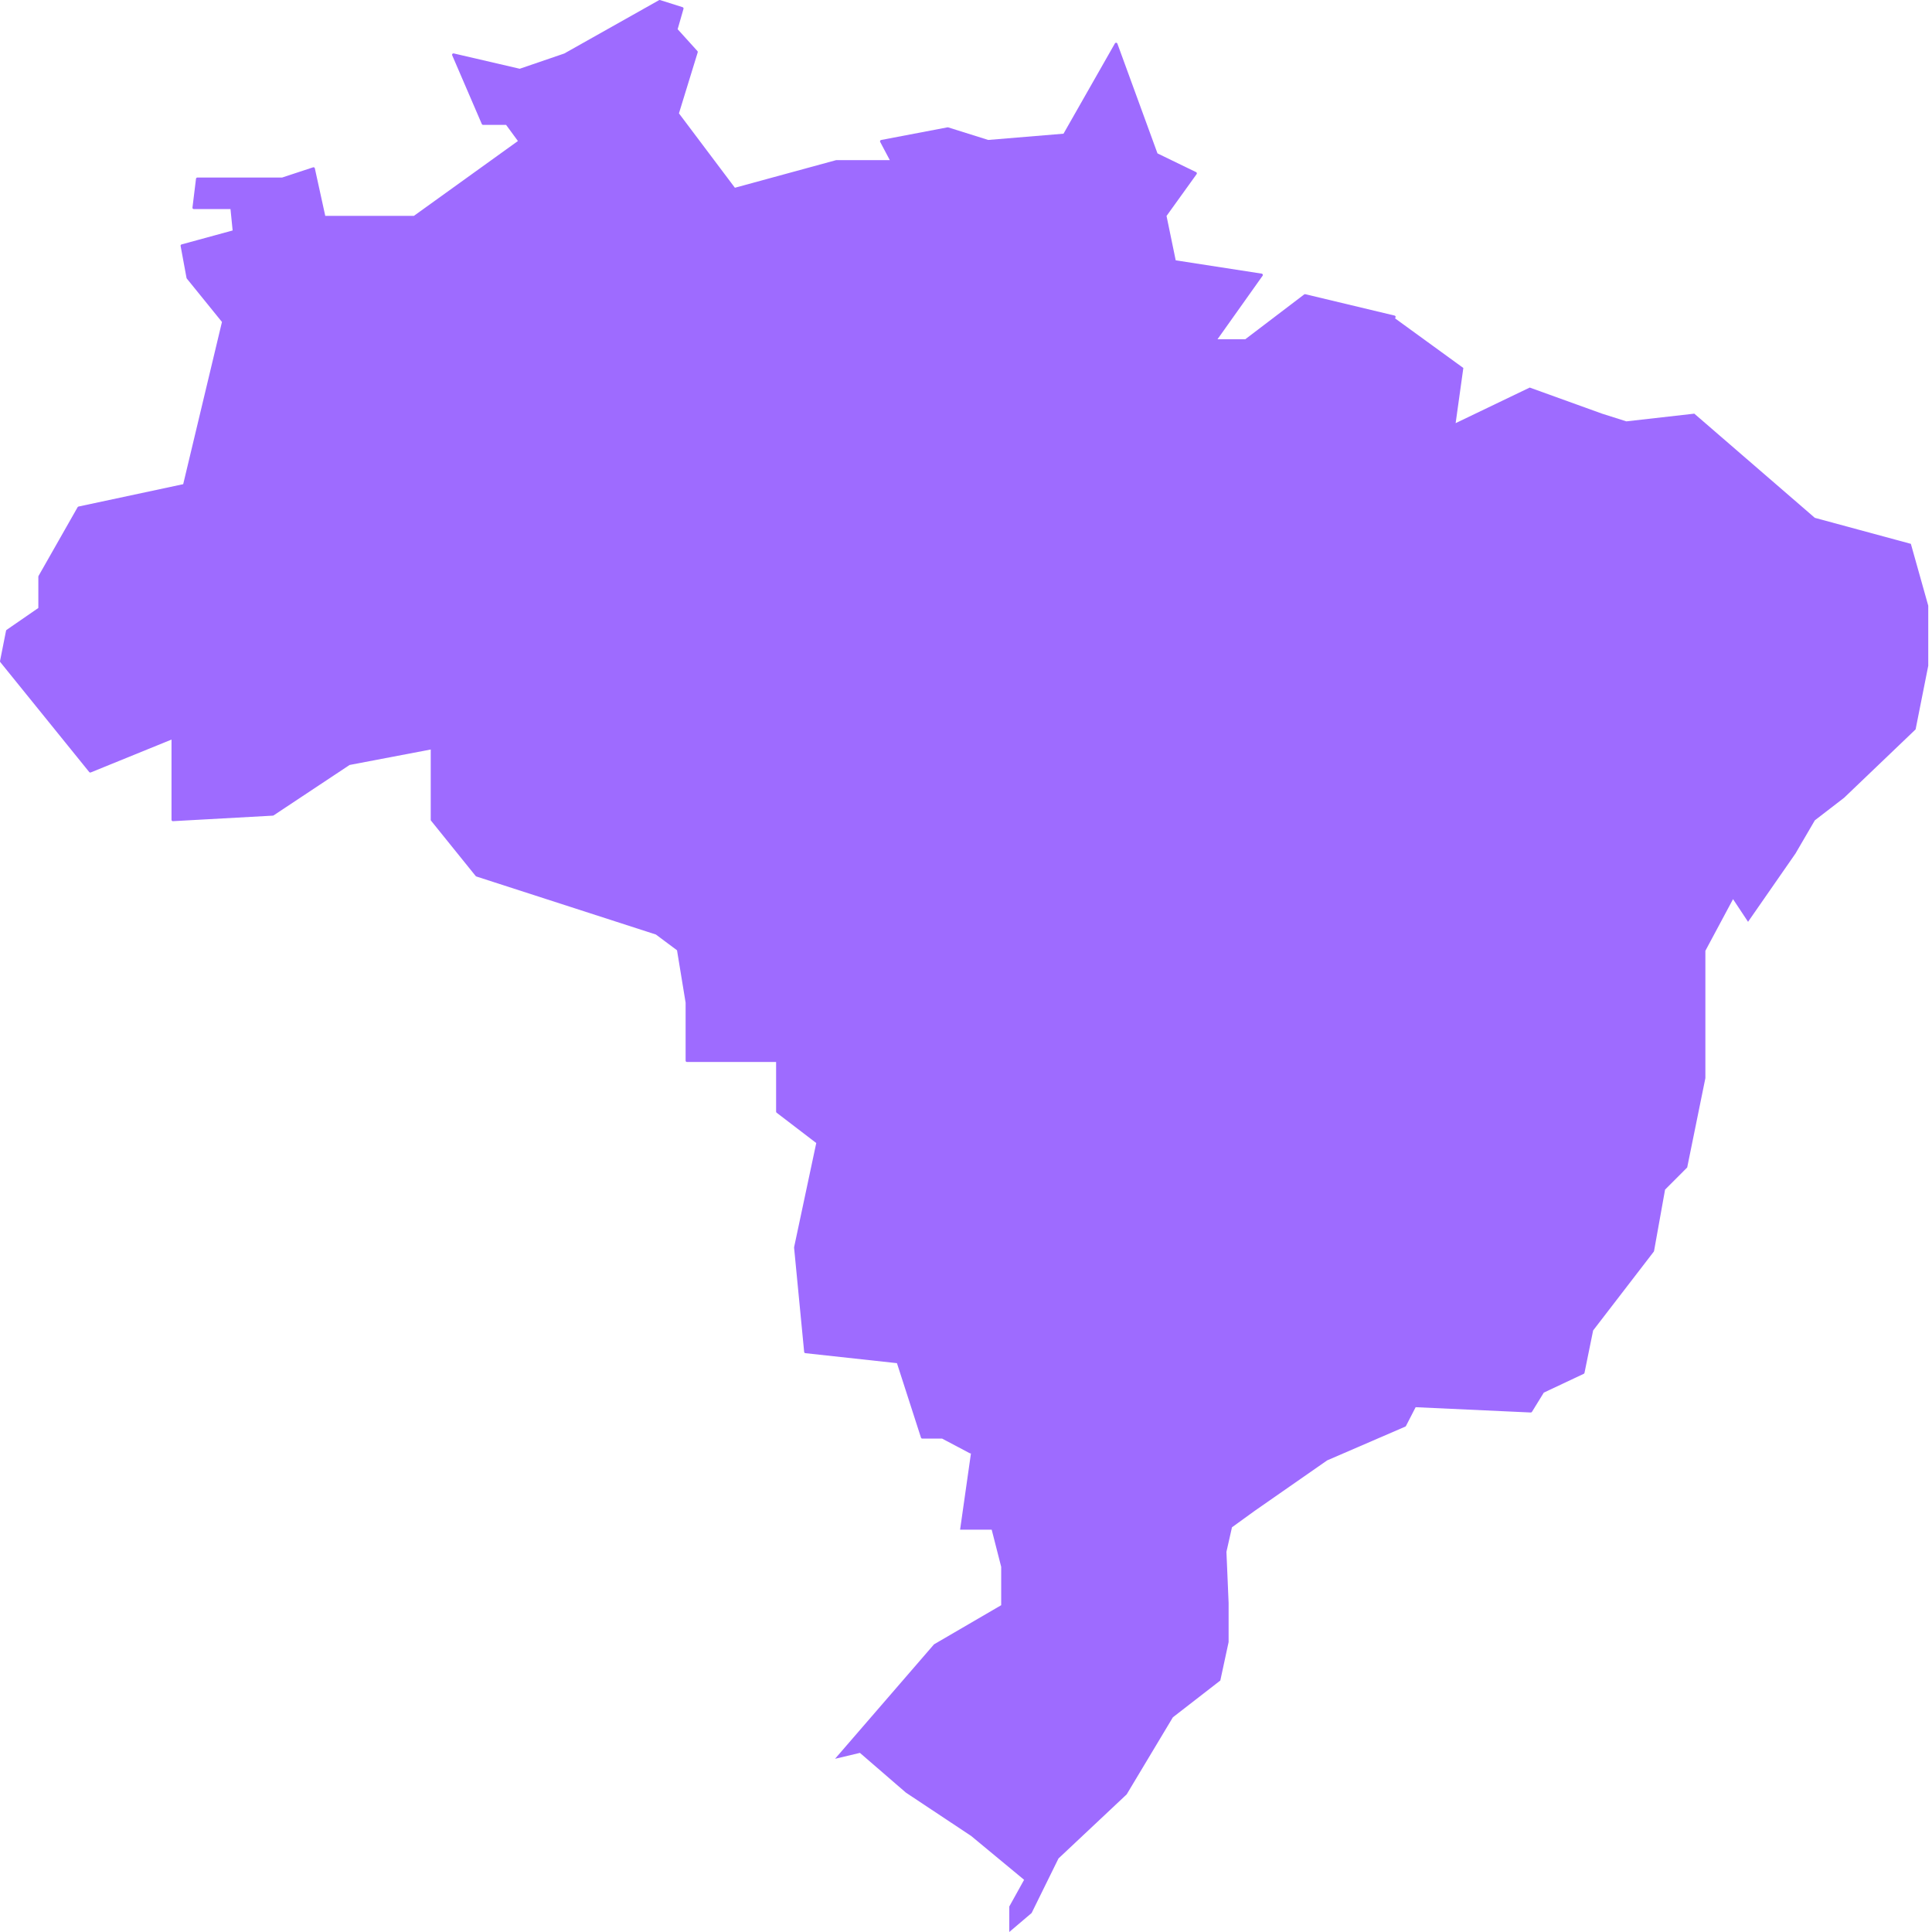 <svg xmlns="http://www.w3.org/2000/svg" width="412" height="412" viewBox="0 0 412 412" fill="none"><path d="M407.493 115.974L387.015 110.429L361.314 88.212L346.818 89.855L341.637 88.212L326.215 82.647L310.416 90.235L312.058 78.471L297.499 67.893L297.592 67.699C297.629 67.621 297.629 67.53 297.592 67.452C297.555 67.374 297.484 67.316 297.401 67.296L278.356 62.74C278.273 62.72 278.185 62.739 278.116 62.791L265.553 72.347H259.632L269.253 58.801C269.311 58.721 269.322 58.615 269.283 58.524C269.244 58.433 269.16 58.368 269.064 58.353L250.721 55.515L248.764 46.053L255.18 37.133C255.23 37.064 255.245 36.977 255.225 36.895C255.204 36.813 255.148 36.744 255.072 36.707L246.834 32.71L238.28 9.293C238.241 9.189 238.146 9.114 238.034 9.105C237.923 9.096 237.817 9.151 237.761 9.248L226.795 28.51L210.737 29.843L202.196 27.161C202.151 27.146 202.103 27.145 202.056 27.154L187.899 29.852C187.81 29.869 187.734 29.928 187.694 30.01C187.655 30.092 187.657 30.187 187.7 30.269L189.751 34.148H178.344C178.318 34.148 178.294 34.152 178.27 34.158L156.717 40.038L144.786 24.175L148.788 11.165C148.817 11.068 148.793 10.964 148.726 10.887L144.509 6.228L145.756 1.885C145.799 1.736 145.716 1.58 145.567 1.534L140.763 0.013C140.687 -0.011 140.605 -0.002 140.537 0.037L120.336 11.408L110.831 14.661L96.756 11.392C96.65 11.367 96.54 11.405 96.471 11.487C96.402 11.57 96.386 11.684 96.428 11.784L102.747 26.456C102.792 26.56 102.896 26.629 103.01 26.629H107.923L110.446 30.072L88.257 46.038H69.364L67.139 35.892C67.123 35.812 67.073 35.745 67.002 35.704C66.931 35.663 66.847 35.656 66.771 35.682L60.157 37.861H42.083C41.938 37.861 41.817 37.968 41.798 38.112L41.042 44.265C41.032 44.347 41.056 44.429 41.11 44.49C41.164 44.552 41.242 44.587 41.324 44.587H49.153L49.609 49.148L38.721 52.121C38.578 52.16 38.488 52.304 38.514 52.449L39.777 59.278C39.786 59.324 39.807 59.369 39.837 59.406L47.333 68.658L39.067 103.252L16.744 108.02C16.664 108.036 16.595 108.087 16.554 108.157L8.212 122.829C8.188 122.872 8.175 122.92 8.175 122.971V129.651L1.408 134.321C1.346 134.364 1.303 134.427 1.289 134.501L0.005 140.962C-0.011 141.046 0.011 141.131 0.063 141.198L19.026 164.638C19.106 164.737 19.239 164.77 19.357 164.723L36.575 157.716V174.829C36.575 174.907 36.606 174.984 36.664 175.038C36.722 175.092 36.798 175.119 36.876 175.116L58.195 173.936C58.245 173.932 58.295 173.917 58.338 173.889L74.554 163.129L91.854 159.832V174.831C91.854 174.896 91.876 174.959 91.917 175.011L101.44 186.816C101.475 186.859 101.522 186.892 101.574 186.909L139.871 199.288L144.375 202.649L146.206 213.811V226.185C146.206 226.344 146.335 226.472 146.493 226.472H165.504V237.058C165.504 237.147 165.545 237.231 165.615 237.285L174.067 243.751L169.344 265.96C169.338 265.988 169.336 266.018 169.338 266.048L171.488 288.308C171.501 288.444 171.607 288.55 171.741 288.565L191.274 290.695L196.399 306.58C196.438 306.699 196.548 306.779 196.671 306.779H200.898L206.819 309.909C206.86 309.931 206.906 309.943 206.953 309.943H207.055L204.74 326.203H211.479L213.504 334.13V342.31L199.178 350.657L178.069 375.066L183.378 373.803L193.182 382.277L207.087 391.51L218.391 400.869L215.232 406.561V412L219.994 407.951L225.724 396.316L240.26 382.656L250.12 366.213L260.232 358.372L262.001 350.173V341.806L261.538 330.926L262.719 325.699L267.606 322.158L267.597 322.153C267.621 322.143 267.643 322.134 267.665 322.119L283.02 311.427L299.679 304.228C299.74 304.202 299.788 304.156 299.82 304.096L301.886 300.086L326.435 301.216C326.539 301.219 326.637 301.169 326.691 301.08L329.217 296.977L337.736 292.967C337.817 292.928 337.877 292.854 337.894 292.764L339.735 283.723L352.67 266.911C352.698 266.874 352.717 266.833 352.726 266.787L355.077 253.687L359.796 248.964L363.673 229.911V202.759L369.572 191.743L372.773 196.577L382.885 182.019L387.014 174.937L393.251 170.131L408.503 155.543L411.202 141.967V129.17L407.493 115.974ZM209.389 309.93C209.4 309.926 209.409 309.926 209.42 309.922L209.418 309.93H209.389Z" fill="#9E6BFF"></path></svg>